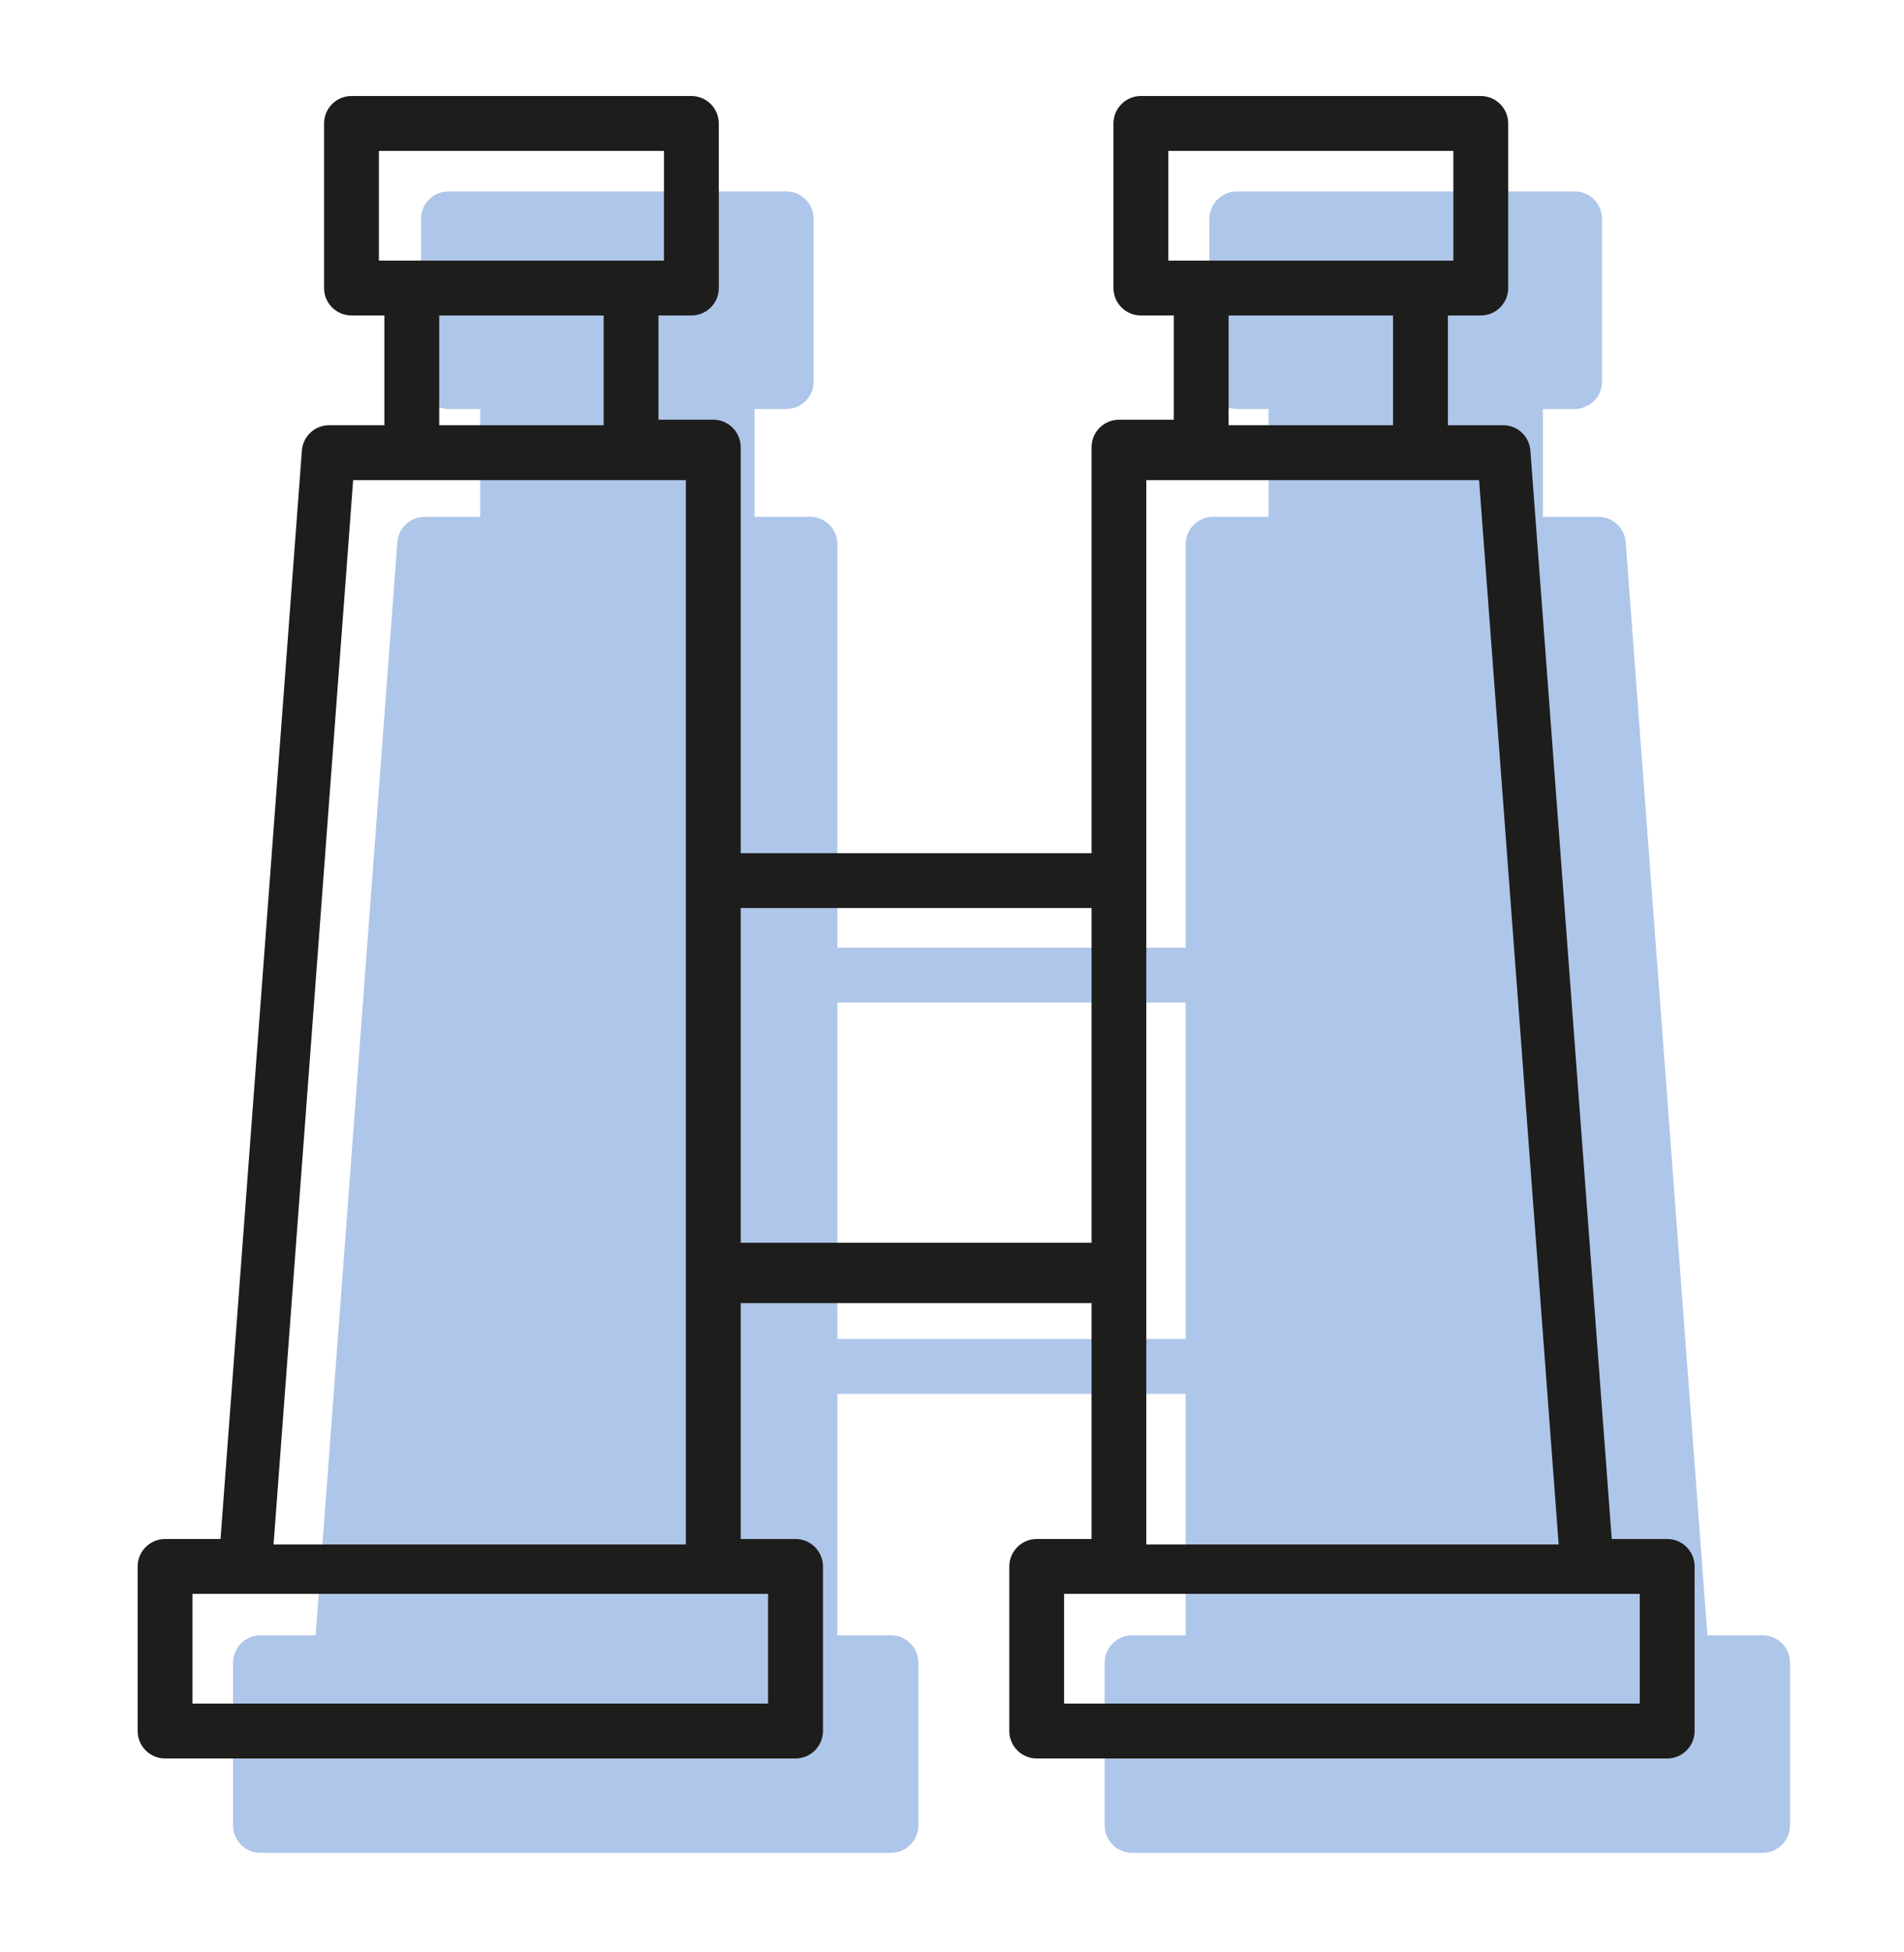 <?xml version="1.0" encoding="UTF-8"?> <svg xmlns="http://www.w3.org/2000/svg" width="40" height="41" viewBox="0 0 40 41" fill="none"><path d="M37.029 34.341H35.87L34.153 11.386C34.131 11.085 33.881 10.853 33.579 10.853H32.413V8.589H33.08C33.398 8.589 33.656 8.33 33.656 8.012V4.596C33.656 4.278 33.398 4.02 33.08 4.02H25.984C25.666 4.02 25.407 4.278 25.407 4.596V8.012C25.407 8.33 25.665 8.589 25.984 8.589H26.65V10.853H25.485C25.166 10.853 24.908 11.111 24.908 11.429V19.902H17.593V11.429C17.593 11.111 17.336 10.853 17.017 10.853H15.851V8.589H16.517C16.835 8.589 17.094 8.33 17.094 8.012V4.596C17.094 4.278 16.835 4.02 16.517 4.02H9.421C9.103 4.02 8.845 4.278 8.845 4.596V8.012C8.845 8.33 9.103 8.589 9.421 8.589H10.088V10.853H8.922C8.62 10.853 8.37 11.085 8.348 11.386L6.631 34.341H5.473C5.155 34.341 4.896 34.599 4.896 34.918V38.334C4.896 38.652 5.155 38.91 5.473 38.91H18.717C19.035 38.91 19.294 38.652 19.294 38.334V34.918C19.294 34.599 19.035 34.341 18.717 34.341H17.593V29.271H24.908V34.341H23.784C23.466 34.341 23.207 34.599 23.207 34.918V38.334C23.207 38.652 23.465 38.91 23.784 38.91H37.029C37.346 38.91 37.605 38.652 37.605 38.334V34.918C37.605 34.599 37.348 34.341 37.029 34.341ZM17.593 21.053H24.908V28.118H17.593V21.053Z" fill="#AEC6E9"></path><path d="M35.025 32.319H33.86L32.151 9.461C32.128 9.161 31.88 8.93 31.579 8.93H30.418V6.625H31.109C31.427 6.625 31.685 6.367 31.685 6.049V2.593C31.685 2.275 31.427 2.016 31.109 2.016H23.968C23.65 2.016 23.392 2.275 23.392 2.593V6.049C23.392 6.367 23.65 6.625 23.968 6.625H24.66V8.814H23.508C23.19 8.814 22.932 9.073 22.932 9.391V17.917H15.561V9.391C15.561 9.073 15.303 8.814 14.985 8.814H13.833V6.625H14.525C14.843 6.625 15.101 6.367 15.101 6.049V2.593C15.101 2.275 14.843 2.016 14.525 2.016H7.384C7.066 2.016 6.808 2.275 6.808 2.593V6.049C6.808 6.367 7.066 6.625 7.384 6.625H8.075V8.93H6.914C6.614 8.93 6.365 9.161 6.342 9.461L4.633 32.319H3.468C3.15 32.319 2.892 32.578 2.892 32.896V36.352C2.892 36.67 3.15 36.928 3.468 36.928H16.713C17.031 36.928 17.289 36.67 17.289 36.352V32.896C17.289 32.578 17.031 32.319 16.713 32.319H15.561V27.365H22.932V32.319H21.78C21.462 32.319 21.204 32.578 21.204 32.896V36.352C21.204 36.67 21.462 36.928 21.78 36.928H35.025C35.343 36.928 35.601 36.67 35.601 36.352V32.896C35.601 32.578 35.343 32.319 35.025 32.319ZM24.544 3.169H30.533V5.473H24.544V3.169ZM25.811 6.625H29.266V8.93H25.811V6.625ZM7.96 3.169H13.949V5.473H7.96V3.169ZM9.227 6.625H12.682V8.93H9.227V6.625ZM16.136 35.775H4.043V33.471H16.136V35.775ZM5.747 32.434L7.419 10.083H14.409V32.434H5.747ZM15.561 26.098V19.069H22.932V26.098H15.561ZM24.083 10.083H31.073L32.745 32.434H24.082V10.083H24.083ZM34.449 35.775H22.355V33.471H34.449V35.775Z" fill="#1D1D1B"></path></svg> 